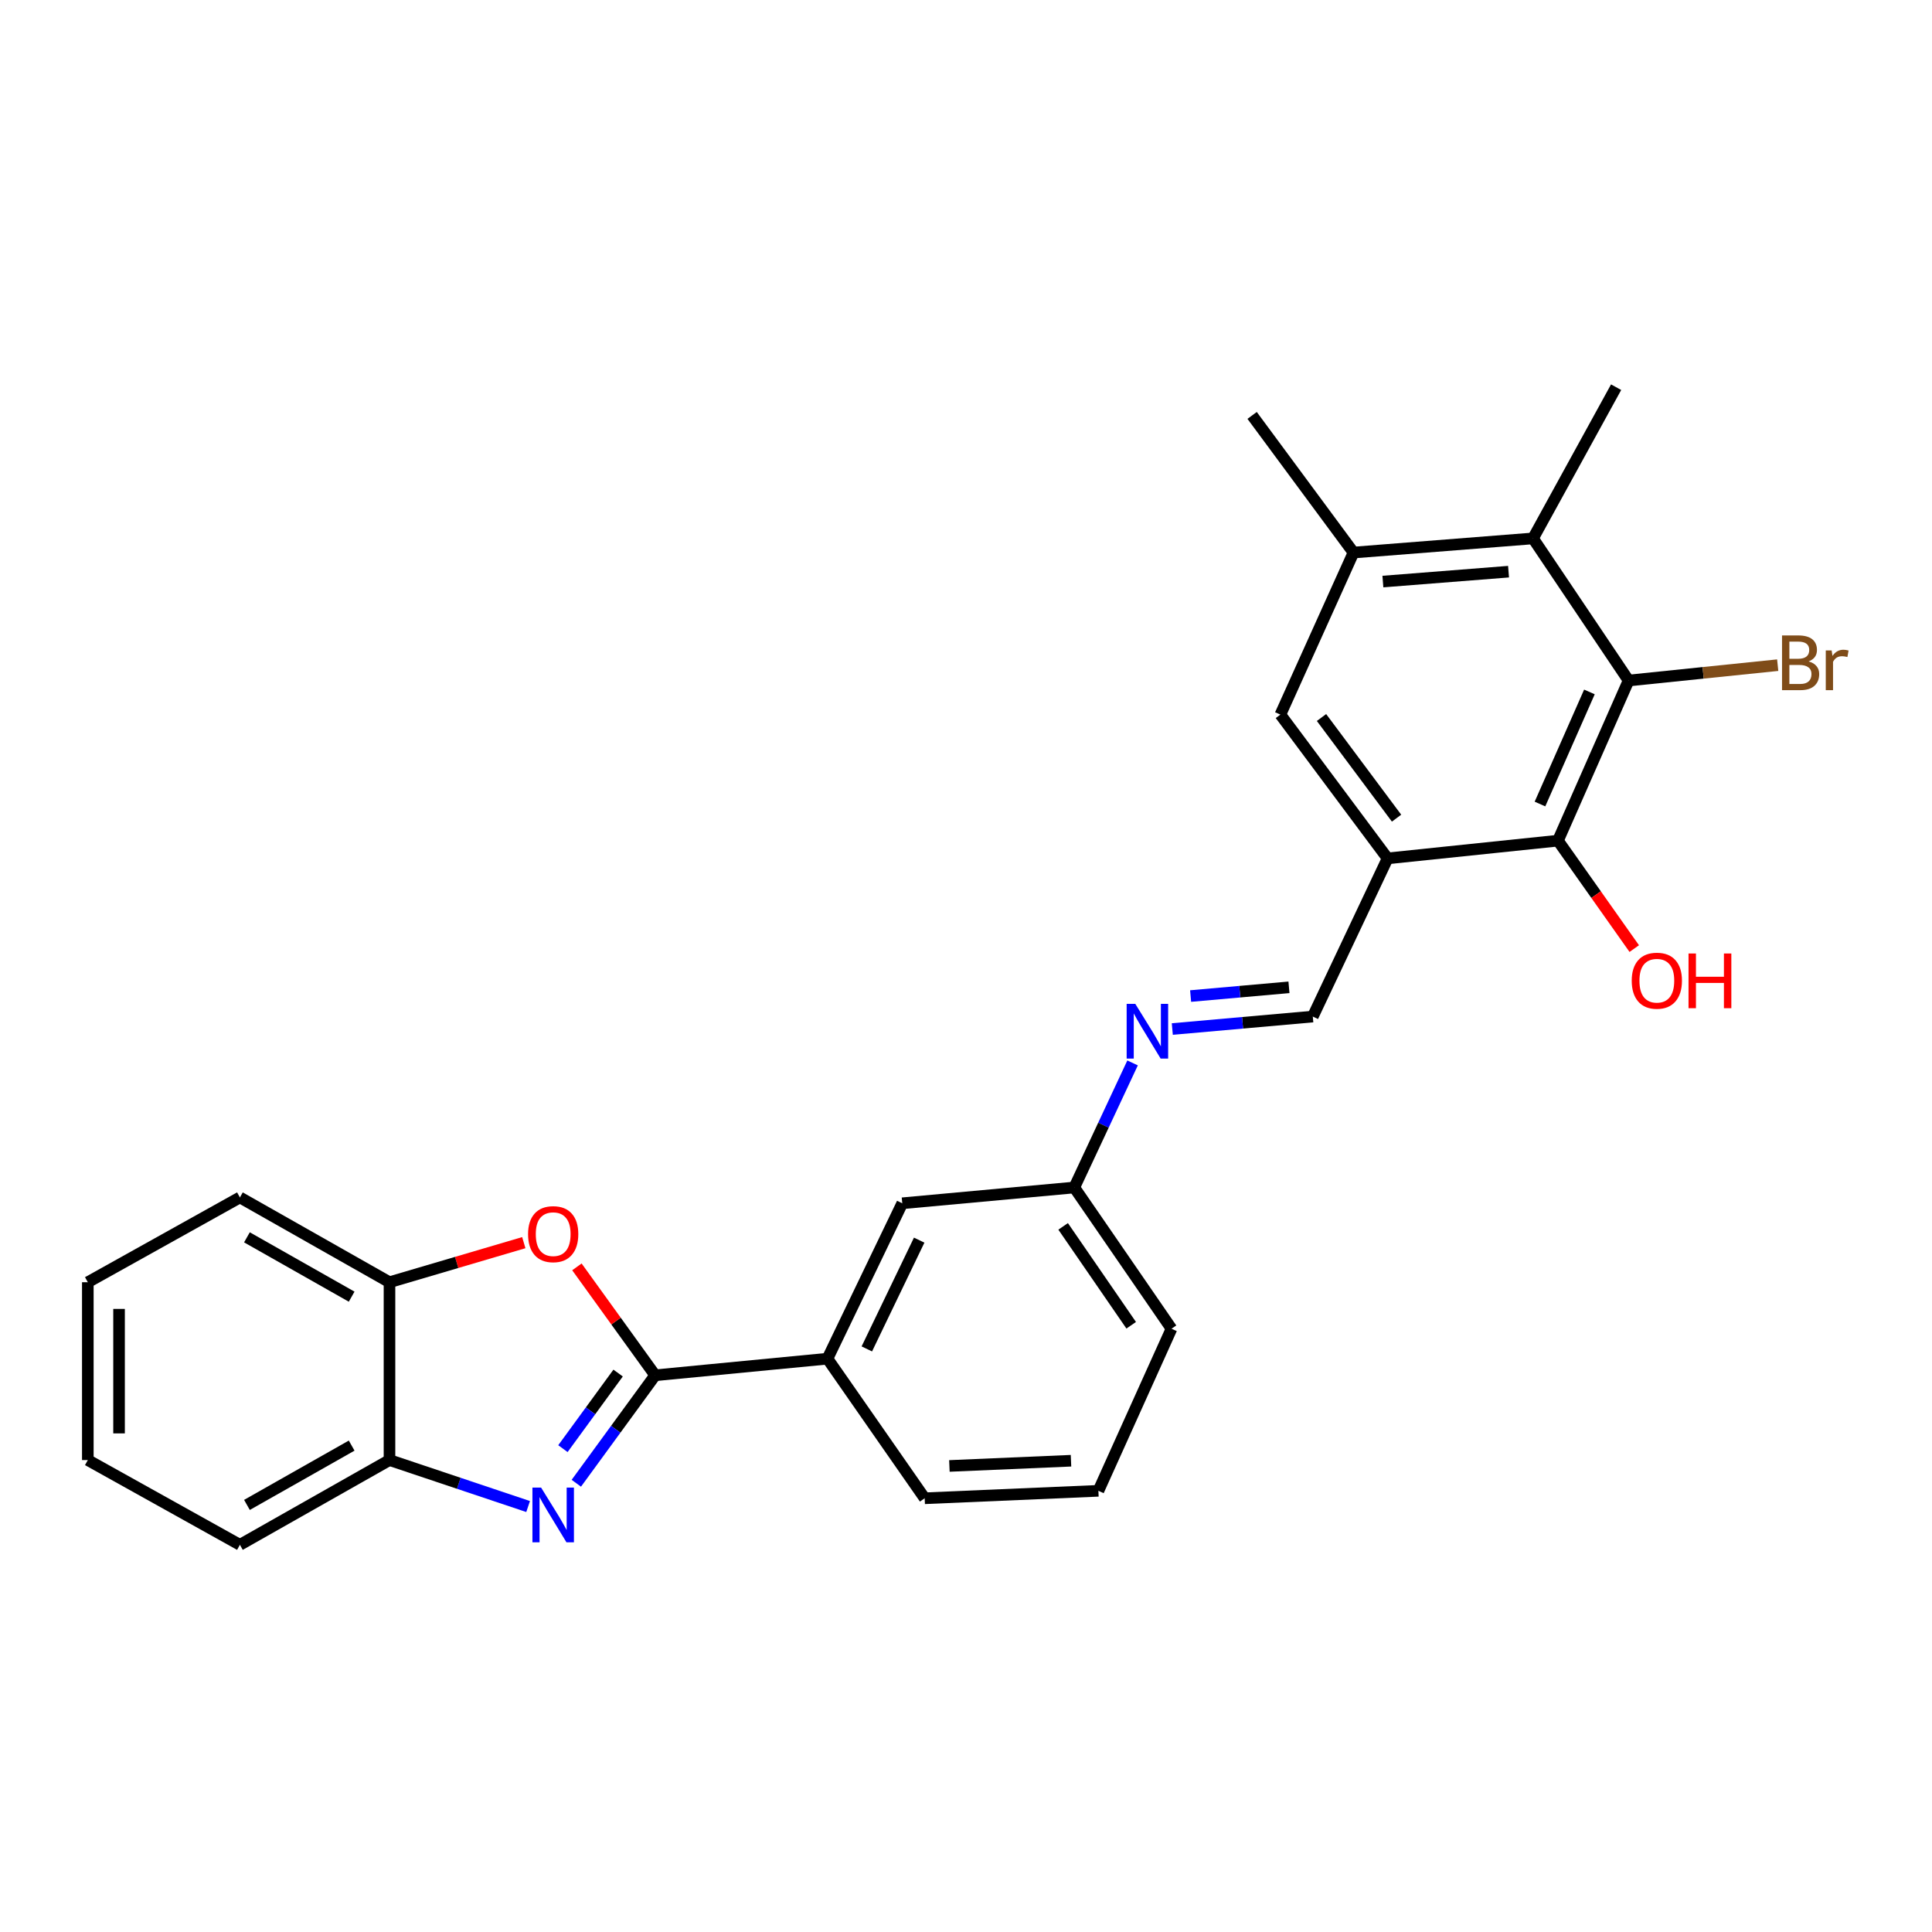 <?xml version='1.0' encoding='iso-8859-1'?>
<svg version='1.1' baseProfile='full'
              xmlns='http://www.w3.org/2000/svg'
                      xmlns:rdkit='http://www.rdkit.org/xml'
                      xmlns:xlink='http://www.w3.org/1999/xlink'
                  xml:space='preserve'
width='1000px' height='1000px' viewBox='0 0 1000 1000'>
<!-- END OF HEADER -->
<rect style='opacity:1.0;fill:#FFFFFF;stroke:none' width='1000' height='1000' x='0' y='0'> </rect>
<path class='bond-0' d='M 339.109,711.846 L 318.705,739.787' style='fill:none;fill-rule:evenodd;stroke:#000000;stroke-width:6px;stroke-linecap:butt;stroke-linejoin:miter;stroke-opacity:1' />
<path class='bond-0' d='M 318.705,739.787 L 298.301,767.728' style='fill:none;fill-rule:evenodd;stroke:#0000FF;stroke-width:6px;stroke-linecap:butt;stroke-linejoin:miter;stroke-opacity:1' />
<path class='bond-0' d='M 319.932,710.694 L 305.65,730.253' style='fill:none;fill-rule:evenodd;stroke:#000000;stroke-width:6px;stroke-linecap:butt;stroke-linejoin:miter;stroke-opacity:1' />
<path class='bond-0' d='M 305.65,730.253 L 291.367,749.812' style='fill:none;fill-rule:evenodd;stroke:#0000FF;stroke-width:6px;stroke-linecap:butt;stroke-linejoin:miter;stroke-opacity:1' />
<path class='bond-1' d='M 339.109,711.846 L 318.858,683.787' style='fill:none;fill-rule:evenodd;stroke:#000000;stroke-width:6px;stroke-linecap:butt;stroke-linejoin:miter;stroke-opacity:1' />
<path class='bond-1' d='M 318.858,683.787 L 298.607,655.728' style='fill:none;fill-rule:evenodd;stroke:#FF0000;stroke-width:6px;stroke-linecap:butt;stroke-linejoin:miter;stroke-opacity:1' />
<path class='bond-11' d='M 339.109,711.846 L 428.291,703.251' style='fill:none;fill-rule:evenodd;stroke:#000000;stroke-width:6px;stroke-linecap:butt;stroke-linejoin:miter;stroke-opacity:1' />
<path class='bond-6' d='M 273.353,779.777 L 237.476,767.752' style='fill:none;fill-rule:evenodd;stroke:#0000FF;stroke-width:6px;stroke-linecap:butt;stroke-linejoin:miter;stroke-opacity:1' />
<path class='bond-6' d='M 237.476,767.752 L 201.6,755.727' style='fill:none;fill-rule:evenodd;stroke:#000000;stroke-width:6px;stroke-linecap:butt;stroke-linejoin:miter;stroke-opacity:1' />
<path class='bond-8' d='M 271.119,643.194 L 236.359,653.437' style='fill:none;fill-rule:evenodd;stroke:#FF0000;stroke-width:6px;stroke-linecap:butt;stroke-linejoin:miter;stroke-opacity:1' />
<path class='bond-8' d='M 236.359,653.437 L 201.6,663.68' style='fill:none;fill-rule:evenodd;stroke:#000000;stroke-width:6px;stroke-linecap:butt;stroke-linejoin:miter;stroke-opacity:1' />
<path class='bond-2' d='M 842.957,352.234 L 806.395,435.121' style='fill:none;fill-rule:evenodd;stroke:#000000;stroke-width:6px;stroke-linecap:butt;stroke-linejoin:miter;stroke-opacity:1' />
<path class='bond-2' d='M 822.682,358.143 L 797.088,416.163' style='fill:none;fill-rule:evenodd;stroke:#000000;stroke-width:6px;stroke-linecap:butt;stroke-linejoin:miter;stroke-opacity:1' />
<path class='bond-14' d='M 842.957,352.234 L 881.547,348.26' style='fill:none;fill-rule:evenodd;stroke:#000000;stroke-width:6px;stroke-linecap:butt;stroke-linejoin:miter;stroke-opacity:1' />
<path class='bond-14' d='M 881.547,348.26 L 920.138,344.286' style='fill:none;fill-rule:evenodd;stroke:#7F4C19;stroke-width:6px;stroke-linecap:butt;stroke-linejoin:miter;stroke-opacity:1' />
<path class='bond-29' d='M 842.957,352.234 L 793.489,278.679' style='fill:none;fill-rule:evenodd;stroke:#000000;stroke-width:6px;stroke-linecap:butt;stroke-linejoin:miter;stroke-opacity:1' />
<path class='bond-3' d='M 718.219,444.299 L 679.501,526.171' style='fill:none;fill-rule:evenodd;stroke:#000000;stroke-width:6px;stroke-linecap:butt;stroke-linejoin:miter;stroke-opacity:1' />
<path class='bond-4' d='M 718.219,444.299 L 806.395,435.121' style='fill:none;fill-rule:evenodd;stroke:#000000;stroke-width:6px;stroke-linecap:butt;stroke-linejoin:miter;stroke-opacity:1' />
<path class='bond-9' d='M 718.219,444.299 L 662.724,369.882' style='fill:none;fill-rule:evenodd;stroke:#000000;stroke-width:6px;stroke-linecap:butt;stroke-linejoin:miter;stroke-opacity:1' />
<path class='bond-9' d='M 722.854,423.473 L 684.008,371.381' style='fill:none;fill-rule:evenodd;stroke:#000000;stroke-width:6px;stroke-linecap:butt;stroke-linejoin:miter;stroke-opacity:1' />
<path class='bond-16' d='M 806.395,435.121 L 826.142,463.055' style='fill:none;fill-rule:evenodd;stroke:#000000;stroke-width:6px;stroke-linecap:butt;stroke-linejoin:miter;stroke-opacity:1' />
<path class='bond-16' d='M 826.142,463.055 L 845.888,490.989' style='fill:none;fill-rule:evenodd;stroke:#FF0000;stroke-width:6px;stroke-linecap:butt;stroke-linejoin:miter;stroke-opacity:1' />
<path class='bond-5' d='M 793.489,278.679 L 700.571,285.999' style='fill:none;fill-rule:evenodd;stroke:#000000;stroke-width:6px;stroke-linecap:butt;stroke-linejoin:miter;stroke-opacity:1' />
<path class='bond-5' d='M 780.821,295.893 L 715.778,301.017' style='fill:none;fill-rule:evenodd;stroke:#000000;stroke-width:6px;stroke-linecap:butt;stroke-linejoin:miter;stroke-opacity:1' />
<path class='bond-17' d='M 793.489,278.679 L 836.5,200.409' style='fill:none;fill-rule:evenodd;stroke:#000000;stroke-width:6px;stroke-linecap:butt;stroke-linejoin:miter;stroke-opacity:1' />
<path class='bond-20' d='M 201.6,755.727 L 124.174,799.591' style='fill:none;fill-rule:evenodd;stroke:#000000;stroke-width:6px;stroke-linecap:butt;stroke-linejoin:miter;stroke-opacity:1' />
<path class='bond-20' d='M 182.017,748.241 L 127.819,778.946' style='fill:none;fill-rule:evenodd;stroke:#000000;stroke-width:6px;stroke-linecap:butt;stroke-linejoin:miter;stroke-opacity:1' />
<path class='bond-26' d='M 201.6,755.727 L 201.6,663.68' style='fill:none;fill-rule:evenodd;stroke:#000000;stroke-width:6px;stroke-linecap:butt;stroke-linejoin:miter;stroke-opacity:1' />
<path class='bond-7' d='M 700.571,285.999 L 662.724,369.882' style='fill:none;fill-rule:evenodd;stroke:#000000;stroke-width:6px;stroke-linecap:butt;stroke-linejoin:miter;stroke-opacity:1' />
<path class='bond-18' d='M 700.571,285.999 L 648.094,215.021' style='fill:none;fill-rule:evenodd;stroke:#000000;stroke-width:6px;stroke-linecap:butt;stroke-linejoin:miter;stroke-opacity:1' />
<path class='bond-22' d='M 201.6,663.68 L 124.174,619.79' style='fill:none;fill-rule:evenodd;stroke:#000000;stroke-width:6px;stroke-linecap:butt;stroke-linejoin:miter;stroke-opacity:1' />
<path class='bond-22' d='M 182.014,671.16 L 127.815,640.437' style='fill:none;fill-rule:evenodd;stroke:#000000;stroke-width:6px;stroke-linecap:butt;stroke-linejoin:miter;stroke-opacity:1' />
<path class='bond-10' d='M 679.501,526.171 L 643.142,529.398' style='fill:none;fill-rule:evenodd;stroke:#000000;stroke-width:6px;stroke-linecap:butt;stroke-linejoin:miter;stroke-opacity:1' />
<path class='bond-10' d='M 643.142,529.398 L 606.782,532.625' style='fill:none;fill-rule:evenodd;stroke:#0000FF;stroke-width:6px;stroke-linecap:butt;stroke-linejoin:miter;stroke-opacity:1' />
<path class='bond-10' d='M 667.164,511.036 L 641.712,513.295' style='fill:none;fill-rule:evenodd;stroke:#000000;stroke-width:6px;stroke-linecap:butt;stroke-linejoin:miter;stroke-opacity:1' />
<path class='bond-10' d='M 641.712,513.295 L 616.261,515.554' style='fill:none;fill-rule:evenodd;stroke:#0000FF;stroke-width:6px;stroke-linecap:butt;stroke-linejoin:miter;stroke-opacity:1' />
<path class='bond-13' d='M 428.291,703.251 L 467.009,622.816' style='fill:none;fill-rule:evenodd;stroke:#000000;stroke-width:6px;stroke-linecap:butt;stroke-linejoin:miter;stroke-opacity:1' />
<path class='bond-13' d='M 448.665,698.197 L 475.767,641.893' style='fill:none;fill-rule:evenodd;stroke:#000000;stroke-width:6px;stroke-linecap:butt;stroke-linejoin:miter;stroke-opacity:1' />
<path class='bond-19' d='M 428.291,703.251 L 478.612,775.504' style='fill:none;fill-rule:evenodd;stroke:#000000;stroke-width:6px;stroke-linecap:butt;stroke-linejoin:miter;stroke-opacity:1' />
<path class='bond-12' d='M 586.222,550.161 L 571.135,582.402' style='fill:none;fill-rule:evenodd;stroke:#0000FF;stroke-width:6px;stroke-linecap:butt;stroke-linejoin:miter;stroke-opacity:1' />
<path class='bond-12' d='M 571.135,582.402 L 556.047,614.644' style='fill:none;fill-rule:evenodd;stroke:#000000;stroke-width:6px;stroke-linecap:butt;stroke-linejoin:miter;stroke-opacity:1' />
<path class='bond-15' d='M 467.009,622.816 L 556.047,614.644' style='fill:none;fill-rule:evenodd;stroke:#000000;stroke-width:6px;stroke-linecap:butt;stroke-linejoin:miter;stroke-opacity:1' />
<path class='bond-27' d='M 556.047,614.644 L 606.368,687.75' style='fill:none;fill-rule:evenodd;stroke:#000000;stroke-width:6px;stroke-linecap:butt;stroke-linejoin:miter;stroke-opacity:1' />
<path class='bond-27' d='M 550.279,634.775 L 585.504,685.95' style='fill:none;fill-rule:evenodd;stroke:#000000;stroke-width:6px;stroke-linecap:butt;stroke-linejoin:miter;stroke-opacity:1' />
<path class='bond-21' d='M 478.612,775.504 L 568.531,771.642' style='fill:none;fill-rule:evenodd;stroke:#000000;stroke-width:6px;stroke-linecap:butt;stroke-linejoin:miter;stroke-opacity:1' />
<path class='bond-21' d='M 491.406,758.773 L 554.349,756.07' style='fill:none;fill-rule:evenodd;stroke:#000000;stroke-width:6px;stroke-linecap:butt;stroke-linejoin:miter;stroke-opacity:1' />
<path class='bond-25' d='M 124.174,799.591 L 45.455,755.727' style='fill:none;fill-rule:evenodd;stroke:#000000;stroke-width:6px;stroke-linecap:butt;stroke-linejoin:miter;stroke-opacity:1' />
<path class='bond-23' d='M 568.531,771.642 L 606.368,687.75' style='fill:none;fill-rule:evenodd;stroke:#000000;stroke-width:6px;stroke-linecap:butt;stroke-linejoin:miter;stroke-opacity:1' />
<path class='bond-24' d='M 124.174,619.79 L 45.455,663.68' style='fill:none;fill-rule:evenodd;stroke:#000000;stroke-width:6px;stroke-linecap:butt;stroke-linejoin:miter;stroke-opacity:1' />
<path class='bond-28' d='M 45.455,663.68 L 45.455,755.727' style='fill:none;fill-rule:evenodd;stroke:#000000;stroke-width:6px;stroke-linecap:butt;stroke-linejoin:miter;stroke-opacity:1' />
<path class='bond-28' d='M 61.62,677.487 L 61.62,741.92' style='fill:none;fill-rule:evenodd;stroke:#000000;stroke-width:6px;stroke-linecap:butt;stroke-linejoin:miter;stroke-opacity:1' />
<path  class='atom-1' d='M 280.067 769.966
L 289.347 784.966
Q 290.267 786.446, 291.747 789.126
Q 293.227 791.806, 293.307 791.966
L 293.307 769.966
L 297.067 769.966
L 297.067 798.286
L 293.187 798.286
L 283.227 781.886
Q 282.067 779.966, 280.827 777.766
Q 279.627 775.566, 279.267 774.886
L 279.267 798.286
L 275.587 798.286
L 275.587 769.966
L 280.067 769.966
' fill='#0000FF'/>
<path  class='atom-2' d='M 273.327 638.793
Q 273.327 631.993, 276.687 628.193
Q 280.047 624.393, 286.327 624.393
Q 292.607 624.393, 295.967 628.193
Q 299.327 631.993, 299.327 638.793
Q 299.327 645.673, 295.927 649.593
Q 292.527 653.473, 286.327 653.473
Q 280.087 653.473, 276.687 649.593
Q 273.327 645.713, 273.327 638.793
M 286.327 650.273
Q 290.647 650.273, 292.967 647.393
Q 295.327 644.473, 295.327 638.793
Q 295.327 633.233, 292.967 630.433
Q 290.647 627.593, 286.327 627.593
Q 282.007 627.593, 279.647 630.393
Q 277.327 633.193, 277.327 638.793
Q 277.327 644.513, 279.647 647.393
Q 282.007 650.273, 286.327 650.273
' fill='#FF0000'/>
<path  class='atom-13' d='M 587.633 519.609
L 596.913 534.609
Q 597.833 536.089, 599.313 538.769
Q 600.793 541.449, 600.873 541.609
L 600.873 519.609
L 604.633 519.609
L 604.633 547.929
L 600.753 547.929
L 590.793 531.529
Q 589.633 529.609, 588.393 527.409
Q 587.193 525.209, 586.833 524.529
L 586.833 547.929
L 583.153 547.929
L 583.153 519.609
L 587.633 519.609
' fill='#0000FF'/>
<path  class='atom-15' d='M 936.135 342.345
Q 938.855 343.105, 940.215 344.785
Q 941.615 346.425, 941.615 348.865
Q 941.615 352.785, 939.095 355.025
Q 936.615 357.225, 931.895 357.225
L 922.375 357.225
L 922.375 328.905
L 930.735 328.905
Q 935.575 328.905, 938.015 330.865
Q 940.455 332.825, 940.455 336.425
Q 940.455 340.705, 936.135 342.345
M 926.175 332.105
L 926.175 340.985
L 930.735 340.985
Q 933.535 340.985, 934.975 339.865
Q 936.455 338.705, 936.455 336.425
Q 936.455 332.105, 930.735 332.105
L 926.175 332.105
M 931.895 354.025
Q 934.655 354.025, 936.135 352.705
Q 937.615 351.385, 937.615 348.865
Q 937.615 346.545, 935.975 345.385
Q 934.375 344.185, 931.295 344.185
L 926.175 344.185
L 926.175 354.025
L 931.895 354.025
' fill='#7F4C19'/>
<path  class='atom-15' d='M 948.055 336.665
L 948.495 339.505
Q 950.655 336.305, 954.175 336.305
Q 955.295 336.305, 956.815 336.705
L 956.215 340.065
Q 954.495 339.665, 953.535 339.665
Q 951.855 339.665, 950.735 340.345
Q 949.655 340.985, 948.775 342.545
L 948.775 357.225
L 945.015 357.225
L 945.015 336.665
L 948.055 336.665
' fill='#7F4C19'/>
<path  class='atom-17' d='M 844.578 507.606
Q 844.578 500.806, 847.938 497.006
Q 851.298 493.206, 857.578 493.206
Q 863.858 493.206, 867.218 497.006
Q 870.578 500.806, 870.578 507.606
Q 870.578 514.486, 867.178 518.406
Q 863.778 522.286, 857.578 522.286
Q 851.338 522.286, 847.938 518.406
Q 844.578 514.526, 844.578 507.606
M 857.578 519.086
Q 861.898 519.086, 864.218 516.206
Q 866.578 513.286, 866.578 507.606
Q 866.578 502.046, 864.218 499.246
Q 861.898 496.406, 857.578 496.406
Q 853.258 496.406, 850.898 499.206
Q 848.578 502.006, 848.578 507.606
Q 848.578 513.326, 850.898 516.206
Q 853.258 519.086, 857.578 519.086
' fill='#FF0000'/>
<path  class='atom-17' d='M 873.978 493.526
L 877.818 493.526
L 877.818 505.566
L 892.298 505.566
L 892.298 493.526
L 896.138 493.526
L 896.138 521.846
L 892.298 521.846
L 892.298 508.766
L 877.818 508.766
L 877.818 521.846
L 873.978 521.846
L 873.978 493.526
' fill='#FF0000'/>
</svg>
